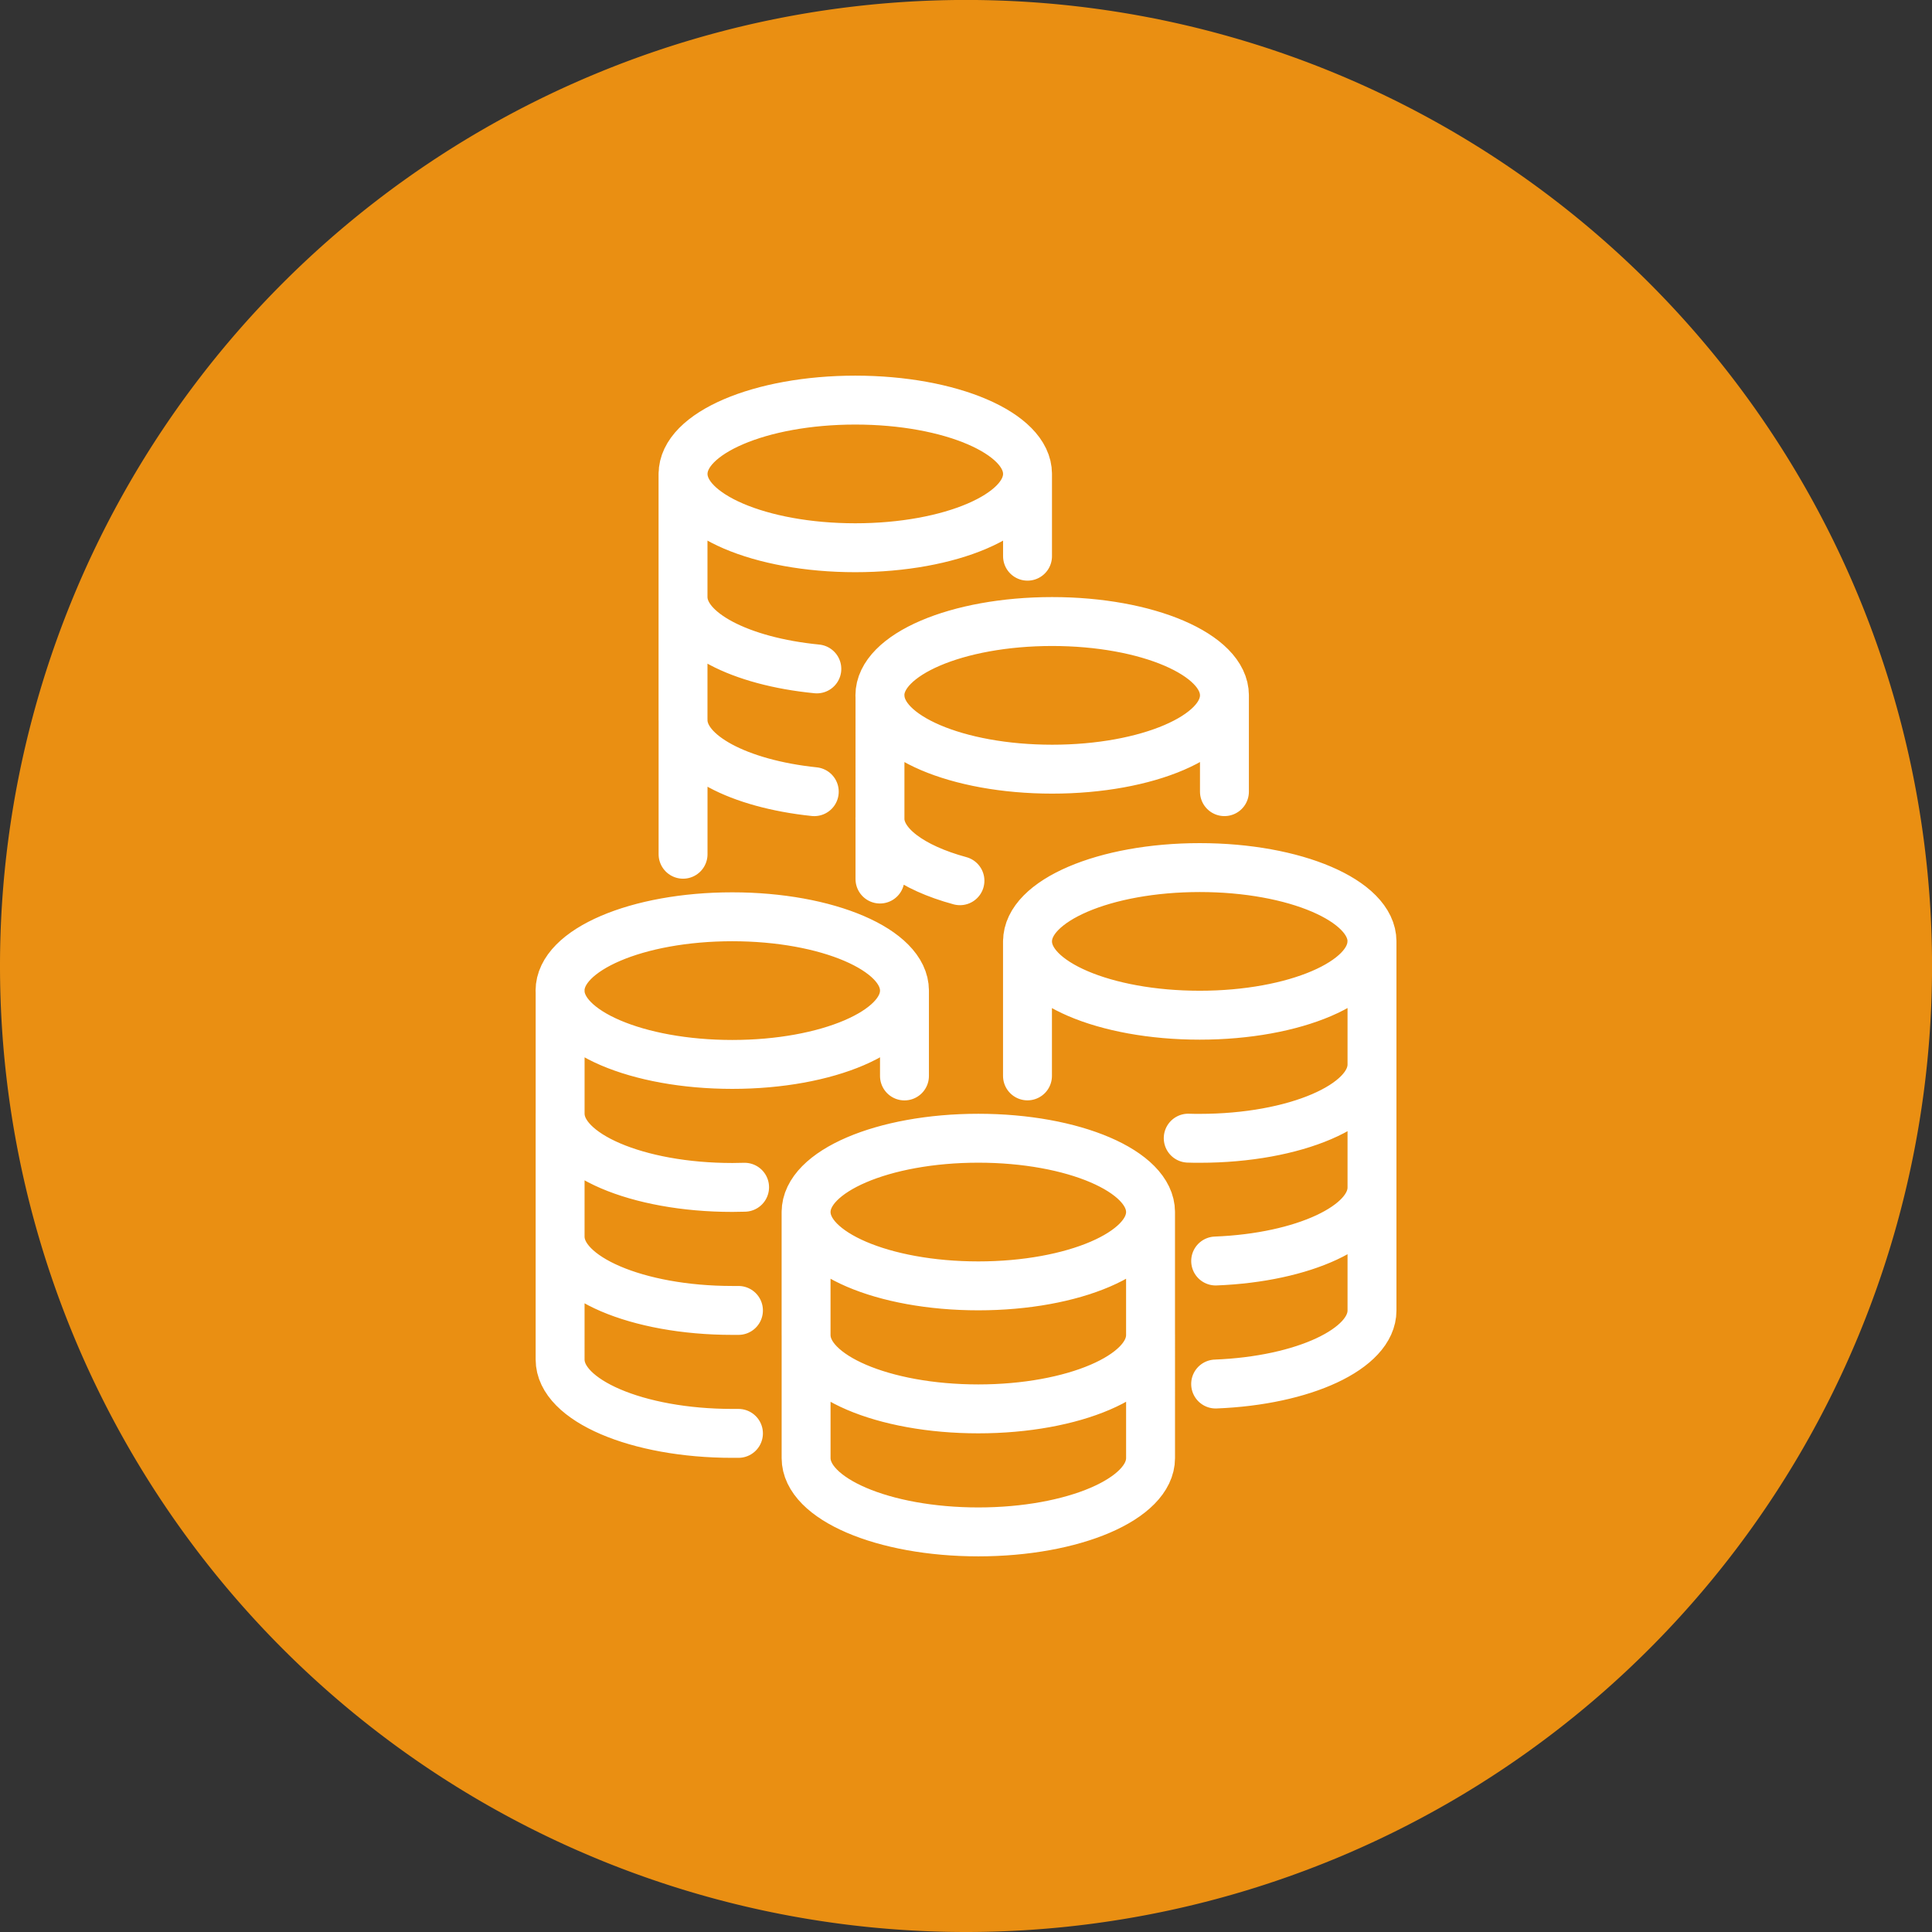<svg id="Group_26" data-name="Group 26" xmlns="http://www.w3.org/2000/svg" width="94.798" height="94.798" viewBox="0 0 94.798 94.798">
  <rect x="0" y="0" width="94.798" height="94.798" fill="#333333" stroke="none"/>
  <g id="Group_19" data-name="Group 19" transform="translate(0)">
    <path id="Path_11" data-name="Path 11" d="M8.138,16.275a47.4,47.4,0,0,0,47.4-47.4,47.4,47.4,0,0,0-47.4-47.4,47.4,47.4,0,0,0-47.4,47.4,47.4,47.4,0,0,0,47.4,47.4" transform="translate(39.262 78.523)" fill="#ea8f12"/>
  </g>
  <g id="Group_20" data-name="Group 20" transform="translate(27.48 19.632)">
    <path id="Path_12" data-name="Path 12" d="M3.938.622c0,2-3.784,3.622-8.451,3.622S-12.964,2.622-12.964.622-9.18-3-4.513-3,3.938-1.379,3.938.622Zm0,0V4.659M9.974,36.84c0,2-3.784,3.622-8.451,3.622S-6.927,38.84-6.927,36.84s3.784-3.622,8.451-3.622S9.974,34.839,9.974,36.84Zm0,0v6.036c0,2-3.784,3.622-8.451,3.622s-8.451-1.621-8.451-3.622V36.84M20.84,23.56V29.6c0,2-3.784,3.622-8.451,3.622-.191,0-.379,0-.566-.008M20.84,29.6v6.036c0,1.888-3.369,3.438-7.671,3.606m7.671-3.606v6.036c0,1.888-3.369,3.438-7.672,3.606M-9.945,35.623c-.2.006-.4.01-.6.01-4.667,0-8.451-1.621-8.451-3.622V25.974M-6.4,10.189c-3.761-.367-6.566-1.808-6.566-3.531V.622m6.44,15.591c-3.7-.386-6.44-1.815-6.44-3.518V6.658M.622,20.583c-2.36-.642-3.927-1.772-3.927-3.059m-6.941,24.143-.3,0c-4.667,0-8.451-1.621-8.451-3.622V32.011M-10.246,47.7l-.3,0c-4.667,0-8.451-1.621-8.451-3.622V38.047M-2.1,25.974v4.188M-6.927,42.876v6.036c0,2,3.784,3.622,8.451,3.622s8.451-1.621,8.451-3.622V42.876M-12.964,12.694v6.589m33.8,4.276c0,2-3.784,3.622-8.451,3.622S3.938,25.56,3.938,23.56s3.784-3.622,8.451-3.622S20.84,21.559,20.84,23.56Zm-16.9,6.6v-6.6M-19,25.974c0,2,3.784,3.622,8.451,3.622S-2.1,27.975-2.1,25.974m0,0c0-2-3.784-3.622-8.451-3.622S-19,23.974-19,25.974M-2.1,29.8V25.974M-3.306,11.487c0-2,3.784-3.622,8.451-3.622S13.6,9.487,13.6,11.487m0,4.725V11.487c0,2-3.784,3.622-8.451,3.622s-8.451-1.621-8.451-3.622V20.5" transform="translate(19 3)" fill="none" stroke="#fff" stroke-linecap="round" stroke-linejoin="round" stroke-width="2.4"/>
  </g>
</svg>
